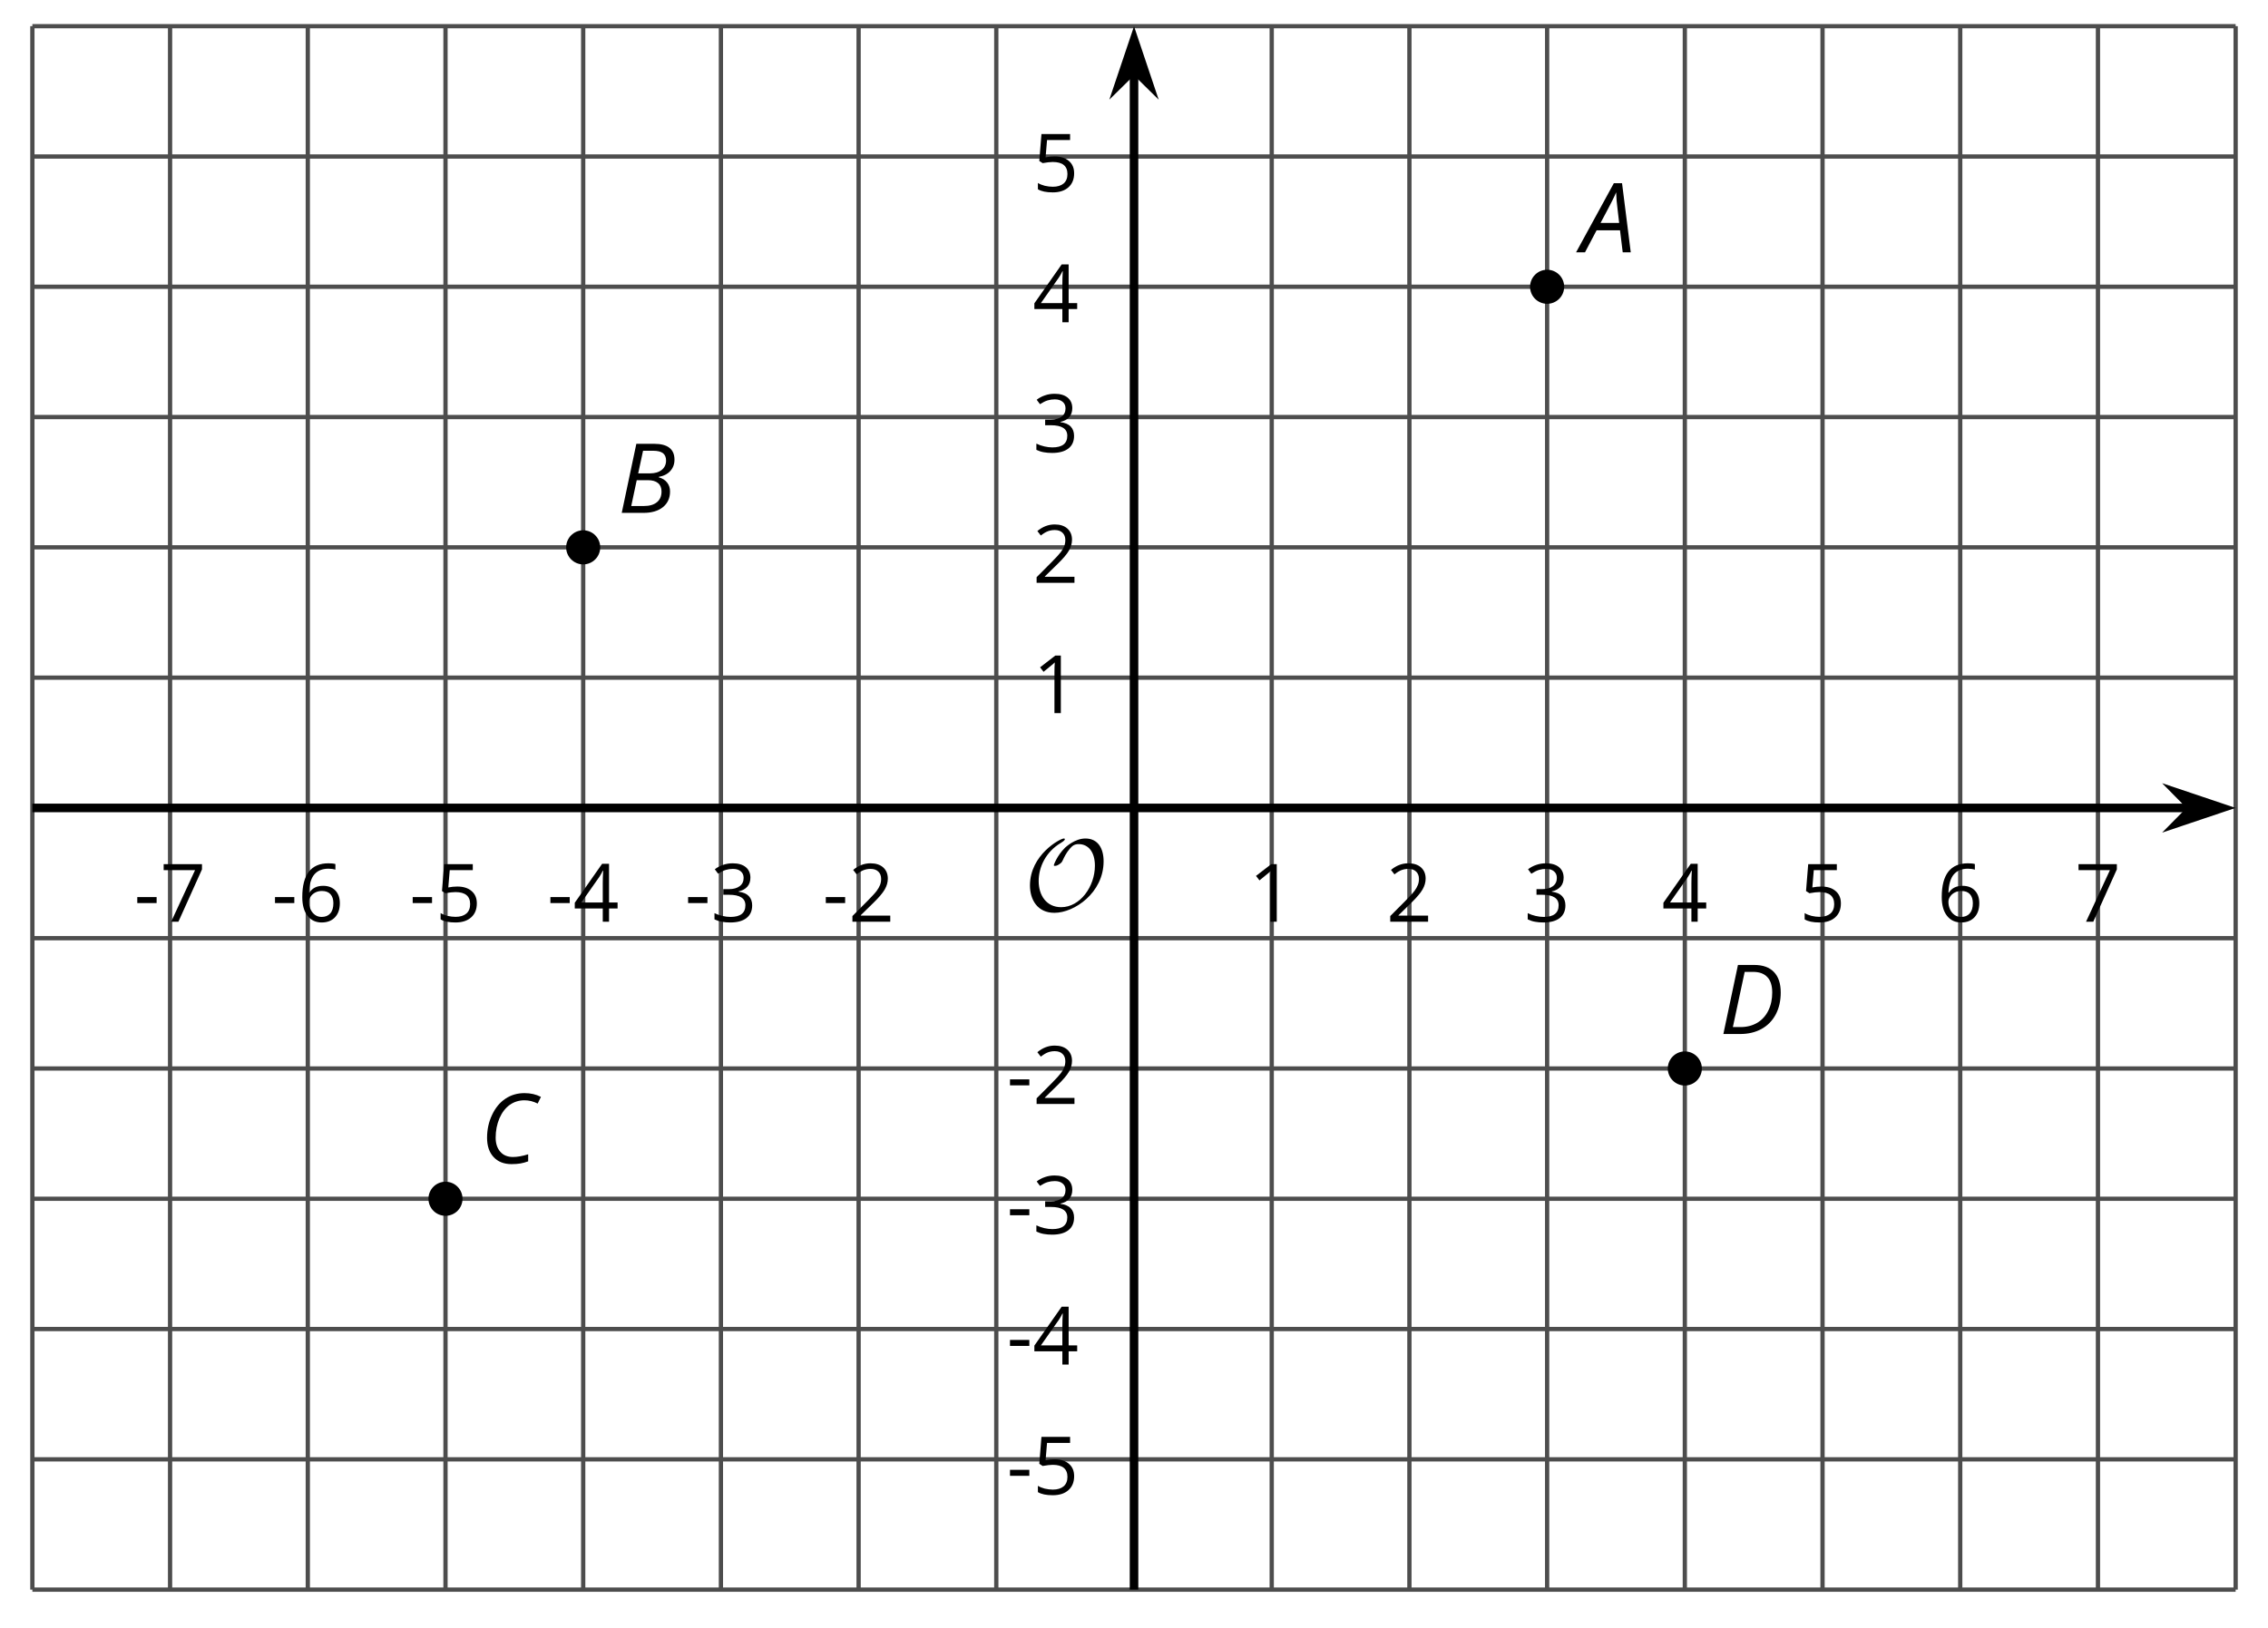 <?xml version='1.0' encoding='UTF-8'?>
<!-- This file was generated by dvisvgm 2.1.3 -->
<svg height='190.393pt' version='1.1' viewBox='-72 -72 265.15 190.393' width='265.15pt' xmlns='http://www.w3.org/2000/svg' xmlns:xlink='http://www.w3.org/1999/xlink'>
<defs>
<clipPath id='clip1'>
<path d='M-68.215 113.891H189.367V-68.938H-68.215Z'/>
</clipPath>
<path d='M0.387 -2.178H2.647V-2.878H0.387V-2.178Z' id='g7-13'/>
<path d='M3.292 0V-6.731H2.647L0.866 -5.355L1.271 -4.83C1.92 -5.359 2.288 -5.658 2.366 -5.727S2.518 -5.866 2.583 -5.93C2.56 -5.576 2.546 -5.198 2.546 -4.797V0H3.292Z' id='g7-17'/>
<path d='M4.885 0V-0.709H1.423V-0.746L2.896 -2.187C3.554 -2.827 4.001 -3.352 4.24 -3.771S4.599 -4.609 4.599 -5.037C4.599 -5.585 4.42 -6.018 4.061 -6.344C3.702 -6.667 3.204 -6.828 2.574 -6.828C1.842 -6.828 1.169 -6.57 0.548 -6.054L0.953 -5.534C1.262 -5.778 1.538 -5.944 1.786 -6.036C2.04 -6.128 2.302 -6.174 2.583 -6.174C2.97 -6.174 3.273 -6.068 3.49 -5.856C3.706 -5.649 3.817 -5.364 3.817 -5.005C3.817 -4.751 3.775 -4.512 3.688 -4.291S3.471 -3.844 3.301 -3.61S2.772 -2.988 2.233 -2.44L0.46 -0.658V0H4.885Z' id='g7-18'/>
<path d='M4.632 -5.147C4.632 -5.668 4.452 -6.077 4.088 -6.381C3.725 -6.676 3.218 -6.828 2.564 -6.828C2.164 -6.828 1.786 -6.768 1.427 -6.639C1.064 -6.519 0.746 -6.344 0.47 -6.128L0.856 -5.612C1.192 -5.829 1.487 -5.976 1.75 -6.054S2.288 -6.174 2.583 -6.174C2.97 -6.174 3.278 -6.082 3.499 -5.893C3.729 -5.704 3.84 -5.447 3.84 -5.12C3.84 -4.71 3.688 -4.388 3.379 -4.153C3.071 -3.923 2.657 -3.808 2.132 -3.808H1.459V-3.149H2.122C3.407 -3.149 4.047 -2.739 4.047 -1.925C4.047 -1.013 3.467 -0.557 2.302 -0.557C2.007 -0.557 1.694 -0.594 1.363 -0.672C1.036 -0.746 0.723 -0.856 0.433 -0.999V-0.272C0.714 -0.138 0.999 -0.041 1.298 0.009C1.593 0.064 1.92 0.092 2.274 0.092C3.094 0.092 3.725 -0.083 4.171 -0.424C4.618 -0.769 4.839 -1.266 4.839 -1.906C4.839 -2.353 4.71 -2.716 4.448 -2.993S3.785 -3.439 3.246 -3.508V-3.545C3.688 -3.637 4.029 -3.821 4.273 -4.093C4.512 -4.365 4.632 -4.719 4.632 -5.147Z' id='g7-19'/>
<path d='M5.203 -1.547V-2.242H4.204V-6.768H3.393L0.198 -2.215V-1.547H3.471V0H4.204V-1.547H5.203ZM3.471 -2.242H0.962L3.066 -5.235C3.195 -5.428 3.333 -5.672 3.481 -5.967H3.518C3.485 -5.414 3.471 -4.917 3.471 -4.48V-2.242Z' id='g7-20'/>
<path d='M2.564 -4.111C2.215 -4.111 1.865 -4.075 1.51 -4.006L1.68 -6.027H4.374V-6.731H1.027L0.773 -3.582L1.169 -3.329C1.657 -3.416 2.049 -3.462 2.339 -3.462C3.49 -3.462 4.065 -2.993 4.065 -2.053C4.065 -1.57 3.913 -1.202 3.619 -0.948C3.315 -0.695 2.896 -0.566 2.357 -0.566C2.049 -0.566 1.731 -0.608 1.413 -0.681C1.096 -0.764 0.829 -0.87 0.612 -1.008V-0.272C1.013 -0.028 1.588 0.092 2.348 0.092C3.126 0.092 3.739 -0.106 4.18 -0.502C4.627 -0.898 4.848 -1.446 4.848 -2.141C4.848 -2.753 4.646 -3.232 4.236 -3.582C3.831 -3.936 3.273 -4.111 2.564 -4.111Z' id='g7-21'/>
<path d='M0.539 -2.878C0.539 -1.943 0.741 -1.215 1.151 -0.691C1.561 -0.17 2.113 0.092 2.808 0.092C3.458 0.092 3.978 -0.11 4.355 -0.506C4.742 -0.912 4.931 -1.459 4.931 -2.159C4.931 -2.785 4.756 -3.283 4.411 -3.646C4.061 -4.01 3.582 -4.194 2.979 -4.194C2.247 -4.194 1.713 -3.932 1.377 -3.402H1.321C1.358 -4.365 1.565 -5.074 1.948 -5.525C2.33 -5.971 2.878 -6.197 3.6 -6.197C3.904 -6.197 4.176 -6.16 4.411 -6.082V-6.74C4.213 -6.8 3.936 -6.828 3.591 -6.828C2.583 -6.828 1.823 -6.501 1.308 -5.847C0.797 -5.189 0.539 -4.199 0.539 -2.878ZM2.799 -0.557C2.509 -0.557 2.251 -0.635 2.026 -0.797C1.805 -0.958 1.63 -1.174 1.506 -1.446S1.321 -2.012 1.321 -2.33C1.321 -2.546 1.39 -2.753 1.529 -2.951C1.662 -3.149 1.846 -3.306 2.076 -3.421S2.56 -3.591 2.836 -3.591C3.283 -3.591 3.614 -3.462 3.84 -3.209S4.176 -2.606 4.176 -2.159C4.176 -1.639 4.056 -1.243 3.812 -0.967C3.573 -0.695 3.237 -0.557 2.799 -0.557Z' id='g7-22'/>
<path d='M1.312 0H2.159L4.913 -6.119V-6.731H0.433V-6.027H4.102L1.312 0Z' id='g7-23'/>
<path d='M4.492 -2.569L4.807 0H5.746L4.729 -8.077H3.768L-0.646 0H0.398L1.751 -2.569H4.492ZM4.392 -3.431H2.215C2.972 -4.856 3.436 -5.729 3.591 -6.05C3.757 -6.37 3.901 -6.691 4.039 -7.017C4.055 -6.387 4.111 -5.74 4.199 -5.083L4.392 -3.431Z' id='g4-33'/>
<path d='M4.254 -8.077H2.182L0.475 0H3.033C3.972 0 4.724 -0.221 5.282 -0.663C5.84 -1.111 6.122 -1.724 6.122 -2.503C6.122 -2.906 6.011 -3.254 5.779 -3.547C5.558 -3.834 5.232 -4.039 4.807 -4.155V-4.21C5.387 -4.315 5.84 -4.547 6.16 -4.906S6.641 -5.702 6.641 -6.221C6.641 -7.459 5.845 -8.077 4.254 -8.077ZM2.398 -4.619L2.967 -7.265H4.133C4.657 -7.265 5.044 -7.171 5.293 -6.983C5.536 -6.79 5.657 -6.503 5.657 -6.122C5.657 -5.657 5.486 -5.293 5.144 -5.022S4.343 -4.619 3.768 -4.619H2.398ZM1.586 -0.801L2.227 -3.823H3.53C4.044 -3.823 4.442 -3.713 4.718 -3.481C4.989 -3.26 5.127 -2.928 5.127 -2.503C5.127 -1.961 4.95 -1.541 4.591 -1.249C4.232 -0.95 3.724 -0.801 3.055 -0.801H1.586Z' id='g4-34'/>
<path d='M5.204 -7.354C5.724 -7.354 6.238 -7.227 6.746 -6.972L7.127 -7.751C6.569 -8.044 5.928 -8.193 5.204 -8.193C4.376 -8.193 3.635 -7.978 2.978 -7.541S1.801 -6.475 1.414 -5.646C1.022 -4.823 0.829 -3.928 0.829 -2.967C0.829 -2.017 1.083 -1.265 1.591 -0.718C2.099 -0.166 2.801 0.11 3.691 0.11C4.094 0.11 4.442 0.083 4.729 0.033S5.32 -0.099 5.635 -0.215V-1.039C4.961 -0.829 4.37 -0.724 3.856 -0.724C3.227 -0.724 2.729 -0.928 2.376 -1.337C2.011 -1.751 1.834 -2.298 1.834 -2.989C1.834 -3.801 1.983 -4.553 2.276 -5.249C2.575 -5.934 2.978 -6.459 3.481 -6.818C3.989 -7.177 4.564 -7.354 5.204 -7.354Z' id='g4-35'/>
<path d='M7.182 -4.845C7.182 -5.901 6.917 -6.702 6.387 -7.249C5.862 -7.801 5.088 -8.077 4.072 -8.077H2.182L0.475 0H2.42C3.387 0 4.227 -0.199 4.945 -0.597S6.215 -1.564 6.602 -2.298S7.182 -3.884 7.182 -4.845ZM2.481 -0.812H1.586L2.967 -7.265H3.95C4.685 -7.265 5.238 -7.061 5.619 -6.652C6 -6.249 6.188 -5.646 6.188 -4.856S6.039 -3.359 5.735 -2.746C5.436 -2.133 5.006 -1.657 4.442 -1.315C3.878 -0.983 3.227 -0.812 2.481 -0.812Z' id='g4-36'/>
<path d='M9.289 -5.762C9.289 -7.281 8.62 -8.428 7.161 -8.428C5.918 -8.428 4.866 -7.424 4.782 -7.352C3.826 -6.408 3.467 -5.332 3.467 -5.308C3.467 -5.236 3.527 -5.224 3.587 -5.224C3.814 -5.224 4.005 -5.344 4.184 -5.475C4.399 -5.631 4.411 -5.667 4.543 -5.942C4.651 -6.181 4.926 -6.767 5.368 -7.269C5.655 -7.592 5.894 -7.771 6.372 -7.771C7.532 -7.771 8.273 -6.814 8.273 -5.248C8.273 -2.809 6.539 -0.395 4.328 -0.395C2.63 -0.395 1.698 -1.745 1.698 -3.455C1.698 -5.081 2.534 -6.874 4.28 -7.902C4.399 -7.974 4.758 -8.189 4.758 -8.345C4.758 -8.428 4.663 -8.428 4.639 -8.428C4.22 -8.428 0.681 -6.528 0.681 -2.941C0.681 -1.267 1.554 0.263 3.539 0.263C5.87 0.263 9.289 -2.08 9.289 -5.762Z' id='g5-79'/>
</defs>
<g id='page1'>
<path d='M-68.215 113.891V-68.938M-52.117 113.891V-68.938M-36.016 113.891V-68.938M-19.918 113.891V-68.938M-3.82 113.891V-68.938M12.281 113.891V-68.938M28.379 113.891V-68.938M44.476 113.891V-68.938M76.675 113.891V-68.938M92.773 113.891V-68.938M108.875 113.891V-68.938M124.972 113.891V-68.938M141.07 113.891V-68.938M157.168 113.891V-68.938M173.269 113.891V-68.938M189.367 113.891V-68.938' fill='none' stroke='#4d4d4d' stroke-linejoin='bevel' stroke-miterlimit='10.037' stroke-width='0.5'/>
<path d='M-68.215 113.891H189.367M-68.215 98.652H189.367M-68.215 83.418H189.367M-68.215 68.184H189.367M-68.215 52.949H189.367M-68.215 37.711H189.367M-68.215 7.242H189.367M-68.215 -7.996H189.367M-68.215 -23.23H189.367M-68.215 -38.465H189.367M-68.215 -53.699H189.367M-68.215 -68.938H189.367' fill='none' stroke='#4d4d4d' stroke-linejoin='bevel' stroke-miterlimit='10.037' stroke-width='0.5'/>
<path d='M-68.215 22.477H184.074' fill='none' stroke='#000000' stroke-linejoin='bevel' stroke-miterlimit='10.037' stroke-width='1'/>
<path d='M187.793 22.477L182.602 20.73L184.325 22.477L182.602 24.223Z'/>
<path d='M187.793 22.477L182.602 20.73L184.325 22.477L182.602 24.223Z' fill='none' stroke='#000000' stroke-miterlimit='10.037' stroke-width='1'/>
<path d='M60.578 113.891V-63.641' fill='none' stroke='#000000' stroke-linejoin='bevel' stroke-miterlimit='10.037' stroke-width='1'/>
<path d='M60.578 -67.359L58.832 -62.172L60.578 -63.891L62.32 -62.172Z'/>
<path d='M60.578 -67.359L58.832 -62.172L60.578 -63.891L62.32 -62.172Z' fill='none' stroke='#000000' stroke-miterlimit='10.037' stroke-width='1'/>
<g transform='matrix(1 0 0 1 8.092 -73.602)'>
<use x='-64.429' xlink:href='#g7-13' y='109.384'/>
<use x='-61.391' xlink:href='#g7-23' y='109.384'/>
</g>
<g transform='matrix(1 0 0 1 24.191 -73.602)'>
<use x='-64.429' xlink:href='#g7-13' y='109.384'/>
<use x='-61.391' xlink:href='#g7-22' y='109.384'/>
</g>
<g transform='matrix(1 0 0 1 40.29 -73.602)'>
<use x='-64.429' xlink:href='#g7-13' y='109.384'/>
<use x='-61.391' xlink:href='#g7-21' y='109.384'/>
</g>
<g transform='matrix(1 0 0 1 56.389 -73.602)'>
<use x='-64.429' xlink:href='#g7-13' y='109.384'/>
<use x='-61.391' xlink:href='#g7-20' y='109.384'/>
</g>
<g transform='matrix(1 0 0 1 72.488 -73.602)'>
<use x='-64.429' xlink:href='#g7-13' y='109.384'/>
<use x='-61.391' xlink:href='#g7-19' y='109.384'/>
</g>
<g transform='matrix(1 0 0 1 88.587 -73.602)'>
<use x='-64.429' xlink:href='#g7-13' y='109.384'/>
<use x='-61.391' xlink:href='#g7-18' y='109.384'/>
</g>
<g transform='matrix(1 0 0 1 138.402 -73.602)'>
<use x='-64.429' xlink:href='#g7-17' y='109.384'/>
</g>
<g transform='matrix(1 0 0 1 154.501 -73.602)'>
<use x='-64.429' xlink:href='#g7-18' y='109.384'/>
</g>
<g transform='matrix(1 0 0 1 170.6 -73.602)'>
<use x='-64.429' xlink:href='#g7-19' y='109.384'/>
</g>
<g transform='matrix(1 0 0 1 186.699 -73.602)'>
<use x='-64.429' xlink:href='#g7-20' y='109.384'/>
</g>
<g transform='matrix(1 0 0 1 202.798 -73.602)'>
<use x='-64.429' xlink:href='#g7-21' y='109.384'/>
</g>
<g transform='matrix(1 0 0 1 218.897 -73.602)'>
<use x='-64.429' xlink:href='#g7-22' y='109.384'/>
</g>
<g transform='matrix(1 0 0 1 234.996 -73.602)'>
<use x='-64.429' xlink:href='#g7-23' y='109.384'/>
</g>
<g transform='matrix(1 0 0 1 110.12 -6.625)'>
<use x='-64.429' xlink:href='#g7-13' y='109.384'/>
<use x='-61.391' xlink:href='#g7-21' y='109.384'/>
</g>
<g transform='matrix(1 0 0 1 110.12 -21.815)'>
<use x='-64.429' xlink:href='#g7-13' y='109.384'/>
<use x='-61.391' xlink:href='#g7-20' y='109.384'/>
</g>
<g transform='matrix(1 0 0 1 110.12 -37.096)'>
<use x='-64.429' xlink:href='#g7-13' y='109.384'/>
<use x='-61.391' xlink:href='#g7-19' y='109.384'/>
</g>
<g transform='matrix(1 0 0 1 110.12 -52.286)'>
<use x='-64.429' xlink:href='#g7-13' y='109.384'/>
<use x='-61.391' xlink:href='#g7-18' y='109.384'/>
</g>
<g transform='matrix(1 0 0 1 113.158 -97.992)'>
<use x='-64.429' xlink:href='#g7-17' y='109.384'/>
</g>
<g transform='matrix(1 0 0 1 113.158 -113.228)'>
<use x='-64.429' xlink:href='#g7-18' y='109.384'/>
</g>
<g transform='matrix(1 0 0 1 113.158 -128.508)'>
<use x='-64.429' xlink:href='#g7-19' y='109.384'/>
</g>
<g transform='matrix(1 0 0 1 113.158 -143.699)'>
<use x='-64.429' xlink:href='#g7-20' y='109.384'/>
</g>
<g transform='matrix(1 0 0 1 113.158 -158.979)'>
<use x='-64.429' xlink:href='#g7-21' y='109.384'/>
</g>
<path clip-path='url(#clip1)' d='M110.867 -38.465C110.867 -39.566 109.972 -40.457 108.875 -40.457C107.773 -40.457 106.879 -39.566 106.879 -38.465C106.879 -37.363 107.773 -36.473 108.875 -36.473C109.972 -36.473 110.867 -37.363 110.867 -38.465Z'/>
<g transform='matrix(1 0 0 1 177.333 -151.88)'>
<use x='-64.429' xlink:href='#g4-33' y='109.384'/>
</g>
<path clip-path='url(#clip1)' d='M-1.828 -7.996C-1.828 -9.094 -2.719 -9.988 -3.82 -9.988C-4.918 -9.988 -5.812 -9.094 -5.812 -7.996C-5.812 -6.895 -4.918 -6 -3.82 -6C-2.719 -6 -1.828 -6.895 -1.828 -7.996Z'/>
<g transform='matrix(1 0 0 1 64.641 -121.409)'>
<use x='-64.429' xlink:href='#g4-34' y='109.384'/>
</g>
<path clip-path='url(#clip1)' d='M-17.926 68.184C-17.926 67.082 -18.816 66.191 -19.918 66.191C-21.02 66.191 -21.91 67.082 -21.91 68.184C-21.91 69.285 -21.02 70.176 -19.918 70.176C-18.816 70.176 -17.926 69.285 -17.926 68.184Z'/>
<g transform='matrix(1 0 0 1 48.542 -45.362)'>
<use x='-64.429' xlink:href='#g4-35' y='109.384'/>
</g>
<path clip-path='url(#clip1)' d='M126.964 52.949C126.964 51.848 126.074 50.953 124.972 50.953C123.871 50.953 122.98 51.848 122.98 52.949C122.98 54.047 123.871 54.941 124.972 54.941C126.074 54.941 126.964 54.047 126.964 52.949Z'/>
<g transform='matrix(1 0 0 1 193.431 -60.467)'>
<use x='-64.429' xlink:href='#g4-36' y='109.384'/>
</g>
<g transform='matrix(1 0 0 1 112.161 -74.903)'>
<use x='-64.429' xlink:href='#g5-79' y='109.384'/>
</g>
</g>
</svg>